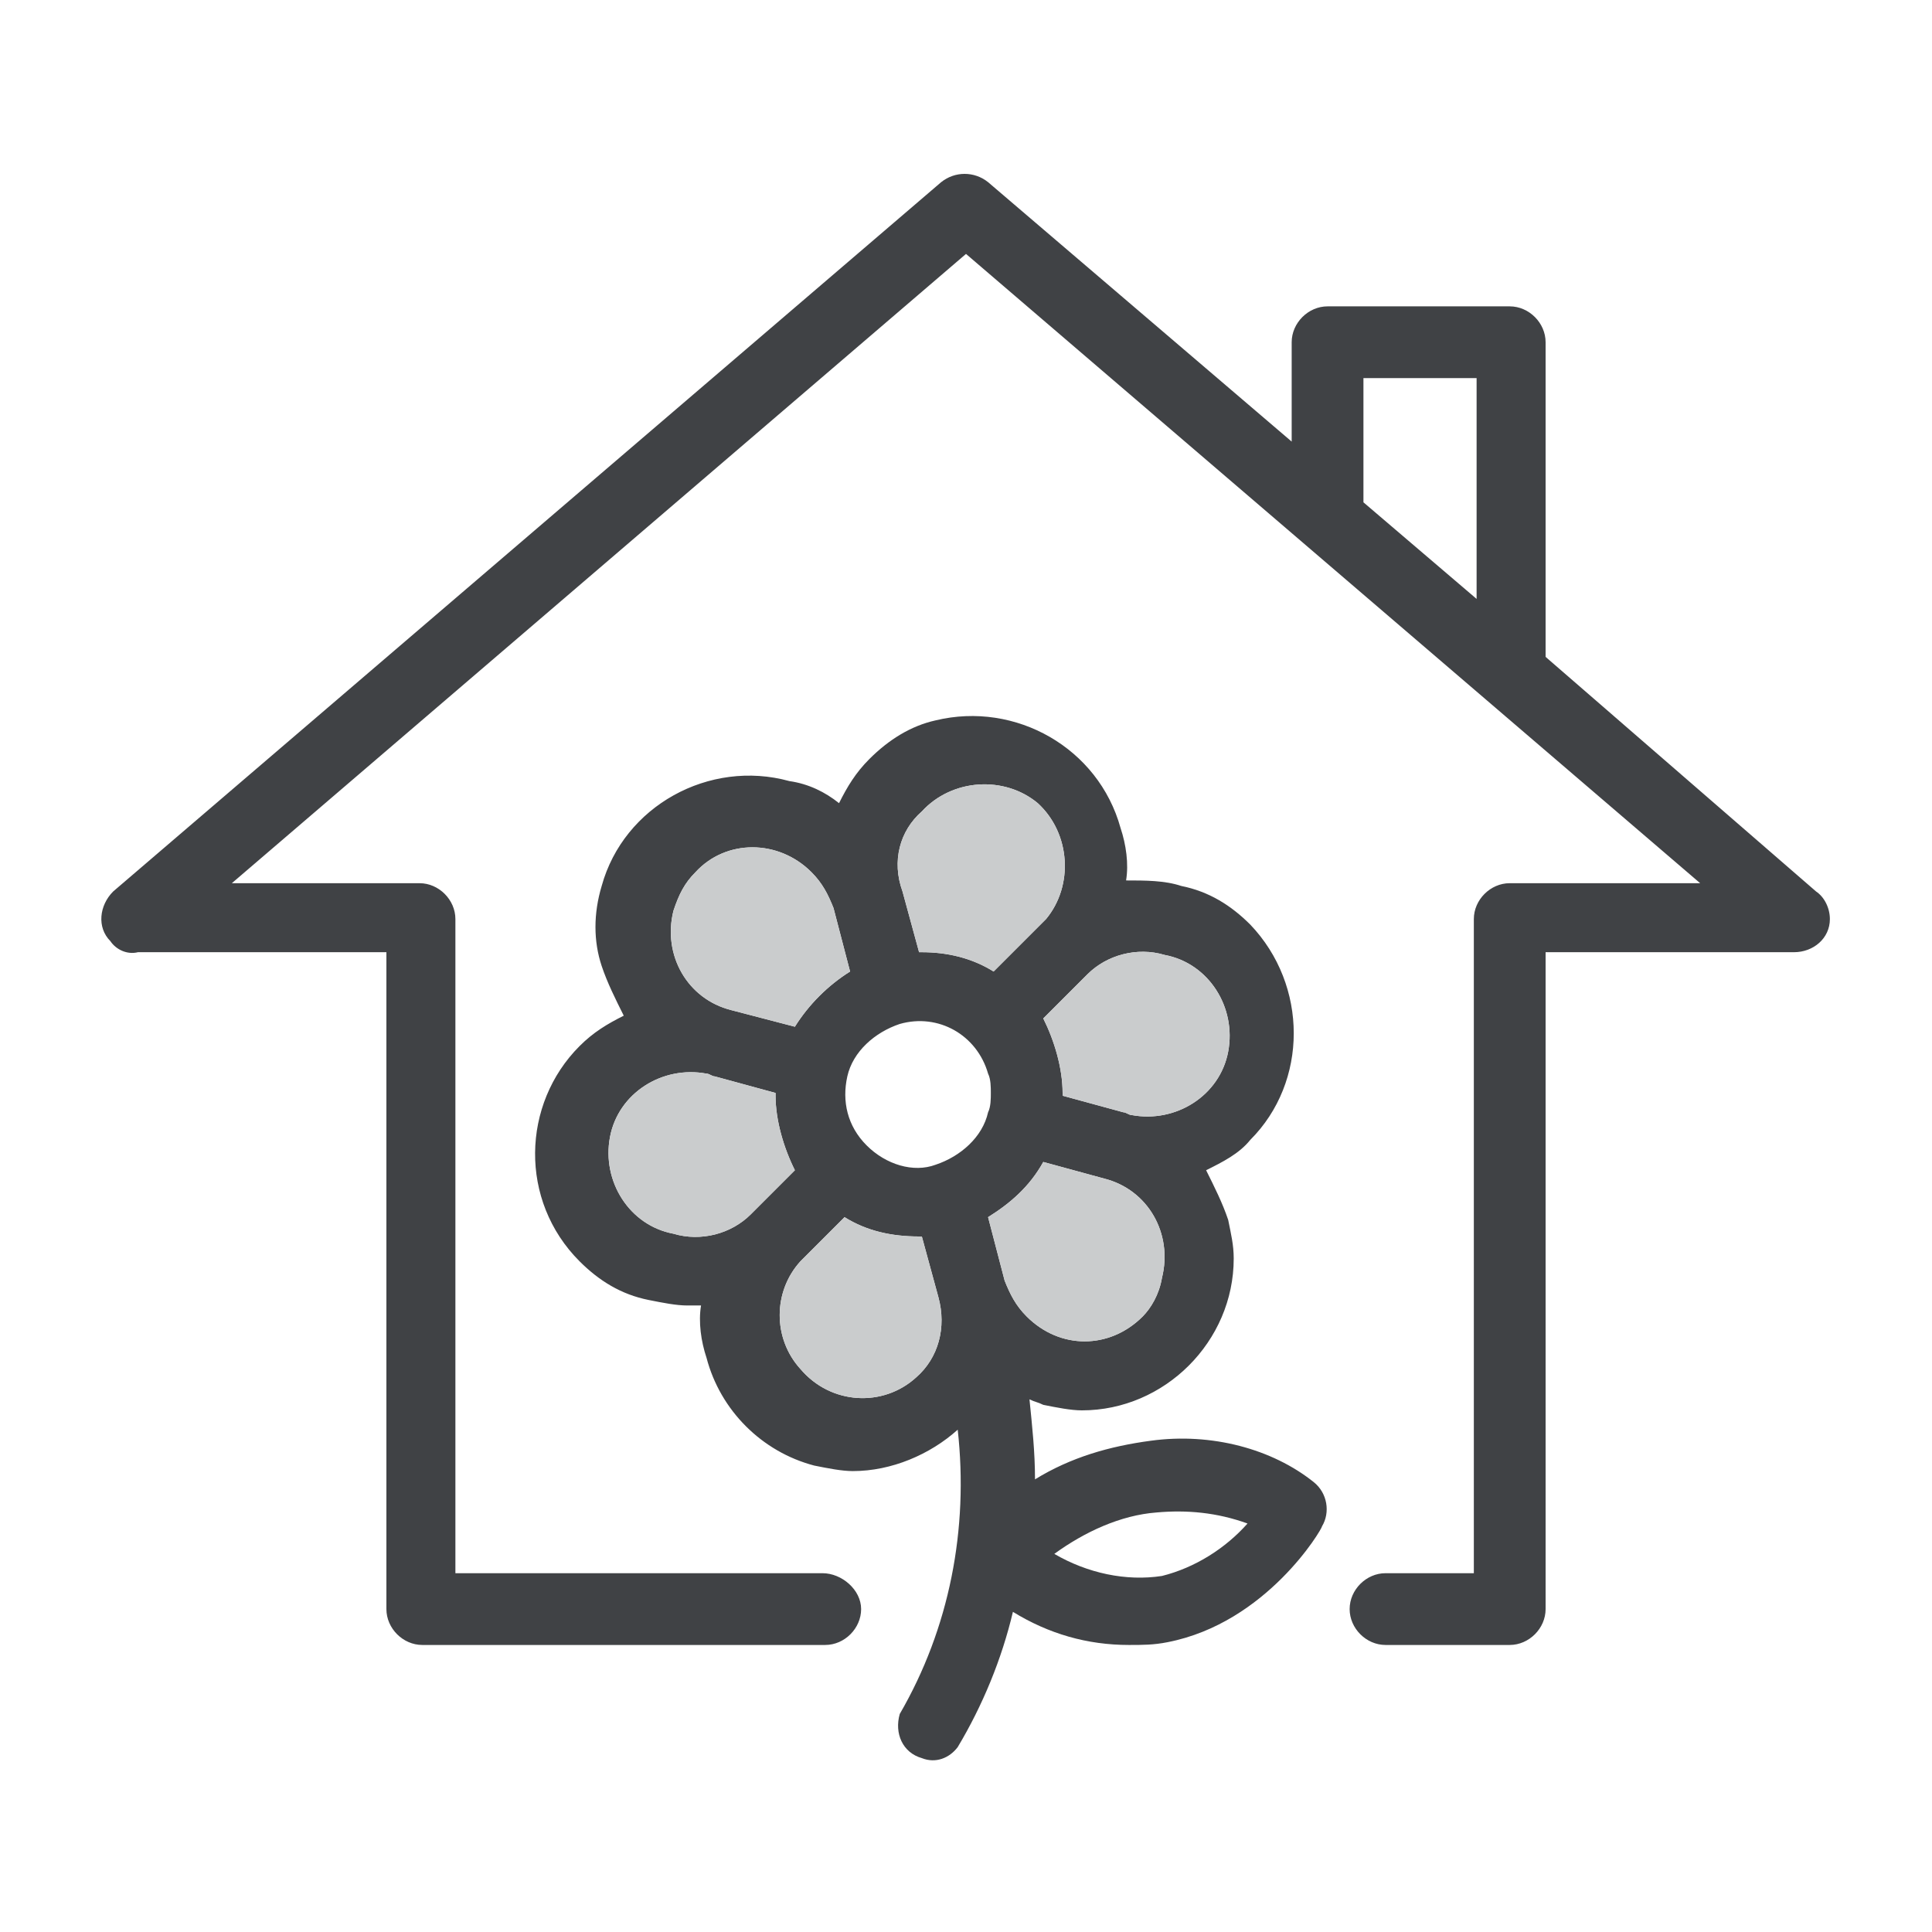 <?xml version="1.0" encoding="utf-8"?>
<!-- Generator: Adobe Illustrator 26.2.1, SVG Export Plug-In . SVG Version: 6.00 Build 0)  -->
<svg version="1.1" id="Layer_1" xmlns="http://www.w3.org/2000/svg" xmlns:xlink="http://www.w3.org/1999/xlink" x="0px" y="0px"
	 viewBox="0 0 70 70" style="enable-background:new 0 0 70 70;" xml:space="preserve">
<style type="text/css">
	.st0{fill:#404245;}
	.st1{fill:#CACCCD;}
</style>
<path class="st0" d="M65.8,32.3L56,23.8V12.4c0-0.7-0.6-1.3-1.3-1.3h-6.6c-0.7,0-1.3,0.6-1.3,1.3V16l-11-9.4c-0.5-0.4-1.2-0.4-1.7,0
	l-30,25.7c-0.5,0.5-0.6,1.3-0.1,1.8c0.2,0.3,0.6,0.5,1,0.4h9v23.8c0,0.7,0.6,1.3,1.3,1.3h14.6c0.7,0,1.3-0.6,1.3-1.3
	S30.5,57,29.8,57H16.5V33.3c0-0.7-0.6-1.3-1.3-1.3H8.4L35,9.2L61.6,32h-6.9c-0.7,0-1.3,0.6-1.3,1.3V57h-3.2c-0.7,0-1.3,0.6-1.3,1.3
	s0.6,1.3,1.3,1.3h4.5c0.7,0,1.3-0.6,1.3-1.3V34.5h9c0.7,0,1.3-0.5,1.3-1.2C66.3,32.9,66.1,32.5,65.8,32.3L65.8,32.3z M49.4,13.7h4.1
	v8l-4.1-3.5V13.7z M41.7,52.2c-1.5,0.2-2.9,0.6-4.2,1.4c0-1-0.1-1.9-0.2-2.9c0.2,0.1,0.3,0.1,0.5,0.2c0.5,0.1,1,0.2,1.4,0.2
	c3,0,5.5-2.5,5.5-5.5c0-0.5-0.1-0.9-0.2-1.4c-0.2-0.6-0.5-1.2-0.8-1.8c0.6-0.3,1.2-0.6,1.6-1.1c2.1-2.1,2.1-5.6,0-7.8
	c-0.7-0.7-1.5-1.2-2.5-1.4c-0.6-0.2-1.3-0.2-2-0.2c0.1-0.6,0-1.3-0.2-1.9c-0.8-2.9-3.8-4.6-6.7-3.9c-0.9,0.2-1.7,0.7-2.4,1.4
	c-0.5,0.5-0.8,1-1.1,1.6c-0.5-0.4-1.1-0.7-1.8-0.8c-2.9-0.8-6,0.9-6.8,3.8c-0.3,1-0.3,2,0,2.9c0.2,0.6,0.5,1.2,0.8,1.8
	c-0.6,0.3-1.1,0.6-1.6,1.1c-2.1,2.1-2.2,5.6,0,7.8c0.7,0.7,1.5,1.2,2.5,1.4c0.5,0.1,1,0.2,1.4,0.2h0.5c-0.1,0.6,0,1.3,0.2,1.9
	c0.5,1.9,2,3.4,3.9,3.9c0.5,0.1,1,0.2,1.4,0.2c1.4,0,2.8-0.6,3.8-1.5c0.4,3.6-0.3,7.2-2.1,10.3c-0.2,0.7,0.1,1.4,0.8,1.6
	c0.5,0.2,1,0,1.3-0.4c0.9-1.5,1.6-3.2,2-4.9c1.3,0.8,2.7,1.2,4.2,1.2c0.5,0,0.9,0,1.4-0.1c3.6-0.7,5.6-4.1,5.6-4.2
	c0.3-0.5,0.2-1.2-0.3-1.6C46.1,52.5,43.9,51.9,41.7,52.2z M31.4,41.5c-0.7-0.7-0.9-1.6-0.7-2.5l0,0c0.2-0.9,1-1.6,1.9-1.9
	c1.4-0.4,2.8,0.4,3.2,1.8c0.1,0.2,0.1,0.5,0.1,0.7c0,0.2,0,0.5-0.1,0.7l0,0c-0.2,0.9-1,1.6-1.9,1.9C33.1,42.5,32.1,42.2,31.4,41.5
	L31.4,41.5z M41.4,47.7c-1.2,1.2-3,1.2-4.2,0c-0.4-0.4-0.6-0.8-0.8-1.3l-0.6-2.3c0.8-0.5,1.5-1.1,2-2l2.2,0.6c1.6,0.4,2.5,2,2.1,3.6
	C42,46.9,41.7,47.4,41.4,47.7L41.4,47.7z M42.2,34.6c1.6,0.3,2.6,1.9,2.3,3.5c-0.3,1.6-1.9,2.6-3.5,2.3c-0.1,0-0.2-0.1-0.3-0.1
	l-2.2-0.6c0,0,0-0.1,0-0.1c0-0.9-0.3-1.9-0.7-2.7l1.6-1.6C40.1,34.6,41.2,34.3,42.2,34.6L42.2,34.6z M33.4,29.4
	c1.1-1.2,3-1.3,4.2-0.3c1.2,1.1,1.3,3,0.3,4.2c-0.1,0.1-0.2,0.2-0.3,0.3l-1.6,1.6c-0.8-0.5-1.7-0.7-2.6-0.7h-0.1l-0.6-2.2l0,0
	C32.3,31.2,32.6,30.1,33.4,29.4z M25.2,31.6c1.1-1.2,3-1.2,4.2,0c0.4,0.4,0.6,0.8,0.8,1.3l0,0l0.6,2.3c-0.8,0.5-1.5,1.2-2,2
	l-2.3-0.6c-1.6-0.4-2.5-2-2.1-3.6C24.6,32.4,24.8,32,25.2,31.6L25.2,31.6z M24.4,44.7c-1.6-0.3-2.6-1.9-2.3-3.5
	c0.3-1.6,1.9-2.6,3.5-2.3c0.1,0,0.2,0.1,0.3,0.1l2.2,0.6c0,0,0,0.1,0,0.1c0,0.9,0.3,1.9,0.7,2.7l-1.6,1.6
	C26.5,44.7,25.4,45,24.4,44.7L24.4,44.7z M33.2,49.9c-1.2,1.1-3.1,1-4.2-0.3c-1-1.1-1-2.8,0-3.9l1.6-1.6c0.8,0.5,1.7,0.7,2.7,0.7
	h0.1l0.6,2.2C34.3,48.1,34,49.2,33.2,49.9L33.2,49.9z M42.1,57.1c-1.3,0.2-2.7-0.1-3.9-0.8c1.1-0.8,2.4-1.4,3.7-1.5
	c1.1-0.1,2.2,0,3.3,0.4C44.4,56.1,43.3,56.8,42.1,57.1L42.1,57.1z"/>
<path class="st1" d="M41.4,47.7c-1.2,1.2-3,1.2-4.2,0c-0.4-0.4-0.6-0.8-0.8-1.3l-0.6-2.3c0.8-0.5,1.5-1.1,2-2l2.2,0.6
	c1.6,0.4,2.5,2,2.1,3.6C42,46.9,41.7,47.4,41.4,47.7L41.4,47.7z"/>
<path class="st1" d="M42.2,34.6c1.6,0.3,2.6,1.9,2.3,3.5c-0.3,1.6-1.9,2.6-3.5,2.3c-0.1,0-0.2-0.1-0.3-0.1l-2.2-0.6c0,0,0-0.1,0-0.1
	c0-0.9-0.3-1.9-0.7-2.7l1.6-1.6C40.1,34.6,41.2,34.3,42.2,34.6L42.2,34.6z"/>
<path class="st1" d="M33.4,29.4c1.1-1.2,3-1.3,4.2-0.3c1.2,1.1,1.3,3,0.3,4.2c-0.1,0.1-0.2,0.2-0.3,0.3l-1.6,1.6
	c-0.8-0.5-1.7-0.7-2.6-0.7h-0.1l-0.6-2.2l0,0C32.3,31.2,32.6,30.1,33.4,29.4z"/>
<path class="st1" d="M25.2,31.6c1.1-1.2,3-1.2,4.2,0c0.4,0.4,0.6,0.8,0.8,1.3l0,0l0.6,2.3c-0.8,0.5-1.5,1.2-2,2l-2.3-0.6
	c-1.6-0.4-2.5-2-2.1-3.6C24.6,32.4,24.8,32,25.2,31.6L25.2,31.6z"/>
<path class="st1" d="M24.4,44.7c-1.6-0.3-2.6-1.9-2.3-3.5c0.3-1.6,1.9-2.6,3.5-2.3c0.1,0,0.2,0.1,0.3,0.1l2.2,0.6c0,0,0,0.1,0,0.1
	c0,0.9,0.3,1.9,0.7,2.7l-1.6,1.6C26.5,44.7,25.4,45,24.4,44.7L24.4,44.7z"/>
<path class="st1" d="M33.2,49.9c-1.2,1.1-3.1,1-4.2-0.3c-1-1.1-1-2.8,0-3.9l1.6-1.6c0.8,0.5,1.7,0.7,2.7,0.7h0.1l0.6,2.2
	C34.3,48.1,34,49.2,33.2,49.9L33.2,49.9z"/>
</svg>
